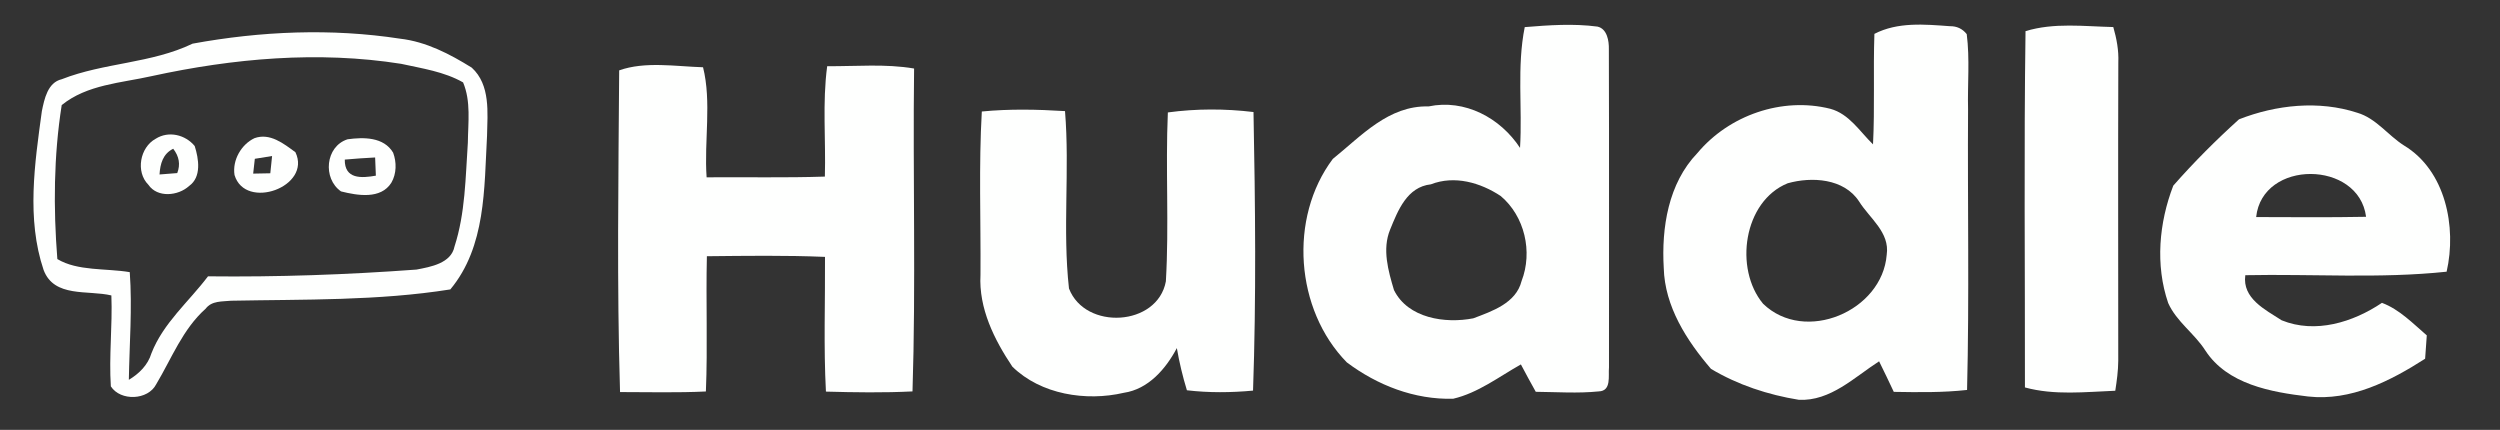 <?xml version="1.0" encoding="utf-8"?>
<!-- Generator: Adobe Illustrator 27.0.0, SVG Export Plug-In . SVG Version: 6.00 Build 0)  -->
<svg version="1.1" id="Layer_1" xmlns="http://www.w3.org/2000/svg" xmlns:xlink="http://www.w3.org/1999/xlink" x="0px" y="0px"
	 viewBox="0 0 378 65" style="enable-background:new 0 0 378 65;" xml:space="preserve">
<rect x="0" y="0" width="378" height="65" fill="#333333" stroke="none"/>
<style type="text/css">
	.st0{fill:#FEFFFE;}
</style>
<g>
	<g>
		<path class="st0" d="M230.54,4.1c3.65-0.3,7.35-0.56,10.99-0.08c1.47,0.32,1.76,2.17,1.73,3.43c0.05,16.03,0.01,32.06,0.02,48.09
			c-0.13,1.28,0.41,3.59-1.56,3.64c-3.16,0.32-6.34,0.09-9.51,0.06c-0.77-1.36-1.51-2.75-2.25-4.14c-3.33,1.87-6.47,4.31-10.24,5.19
			c-5.83,0.16-11.46-2.03-16.08-5.5c-7.8-7.95-8.82-21.84-2.12-30.76c4.31-3.47,8.42-8.1,14.48-7.94
			c5.49-1.15,10.85,1.73,13.83,6.27C230.2,16.28,229.33,10.12,230.54,4.1z M216.35,27.87c-3.61,0.4-4.98,3.94-6.17,6.86
			c-1.21,2.96-0.28,6.21,0.59,9.13c2.11,4.27,7.75,5.1,11.99,4.27c2.86-1.08,6.46-2.29,7.3-5.63c1.72-4.43,0.47-9.81-3.15-12.86
			C223.83,27.6,219.92,26.48,216.35,27.87z"/>
	</g>
	<g>
		<path class="st0" d="M283.41,5.12c3.53-1.82,7.58-1.44,11.4-1.16c1.05-0.02,1.91,0.38,2.56,1.2c0.48,3.76,0.11,7.56,0.2,11.34
			c-0.09,14.15,0.2,28.31-0.15,42.46c-3.68,0.41-7.38,0.35-11.08,0.29c-0.73-1.55-1.46-3.09-2.22-4.62
			c-3.74,2.4-7.35,6.05-12.13,5.82c-4.65-0.75-9.25-2.26-13.29-4.68c-3.67-4.27-6.99-9.43-7.14-15.25
			c-0.36-6.1,0.69-12.8,5.08-17.37c4.8-5.74,12.82-8.53,20.11-6.7c2.86,0.78,4.44,3.43,6.45,5.38
			C283.48,16.27,283.22,10.69,283.41,5.12z M270.3,27.71c-6.68,2.71-8.14,12.91-3.72,18.22c6.32,6.1,18.02,1.11,18.69-7.41
			c0.5-3.39-2.59-5.51-4.19-8.08C278.8,26.97,273.94,26.69,270.3,27.71z"/>
	</g>
	<path class="st0" d="M306.26,4.71c4.31-1.32,8.85-0.72,13.27-0.62c0.5,1.74,0.84,3.53,0.76,5.35c-0.05,15.04-0.01,30.08-0.01,45.12
		c-0.01,1.52-0.22,3.02-0.45,4.52c-4.55,0.18-9.2,0.72-13.66-0.5C306.19,40.62,306.01,22.66,306.26,4.71z"/>
	<g>
		<path class="st0" d="M29.12,6.6C39.44,4.71,50.1,4.25,60.5,5.85c3.93,0.45,7.52,2.32,10.83,4.38c2.85,2.61,2.38,6.81,2.31,10.31
			c-0.44,7.94-0.16,16.74-5.55,23.22C57.14,45.5,46,45.25,34.94,45.47c-1.34,0.14-2.92-0.02-3.84,1.2
			c-3.48,3.1-5.14,7.51-7.47,11.41c-1.25,2.46-5.41,2.6-6.87,0.34c-0.3-4.57,0.26-9.16,0.08-13.75c-3.53-0.85-8.66,0.39-10.25-3.86
			c-2.6-7.74-1.34-16.09-0.26-24.01c0.38-1.83,0.87-4.32,3-4.82C15.75,9.46,22.89,9.6,29.12,6.6z M22.93,11.51
			c-4.62,1.04-9.77,1.27-13.6,4.38c-1.21,7.69-1.27,15.54-0.66,23.28c3.08,1.85,7.36,1.37,10.95,1.98
			c0.39,5.43-0.05,10.86-0.14,16.28c1.56-0.94,2.88-2.23,3.42-4.02c1.79-4.58,5.65-7.79,8.55-11.63
			c10.52,0.12,21.03-0.25,31.52-1.02c2.14-0.41,5.24-0.94,5.75-3.48c1.64-5.06,1.66-10.45,2.02-15.71c0.03-3.03,0.49-6.24-0.72-9.11
			c-2.86-1.63-6.19-2.11-9.37-2.81C48.11,7.67,35.28,8.82,22.93,11.51z"/>
	</g>
	<path class="st0" d="M93.62,10.64c3.9-1.39,8.52-0.6,12.68-0.47c1.32,5.26,0.15,11.15,0.54,16.64c5.96-0.05,11.92,0.09,17.88-0.11
		c0.16-5.56-0.39-11.16,0.35-16.69c4.38,0.03,8.8-0.39,13.14,0.35c-0.2,16.27,0.28,32.56-0.24,48.82
		c-4.36,0.22-8.73,0.15-13.09,0.03c-0.36-6.78-0.1-13.58-0.14-20.37c-5.95-0.25-11.91-0.16-17.86-0.1
		c-0.16,6.82,0.13,13.64-0.15,20.45c-4.33,0.21-8.65,0.09-12.98,0.09C93.26,43.09,93.51,26.84,93.62,10.64z"/>
	<path class="st0" d="M148.45,16.86c4.18-0.41,8.39-0.32,12.58-0.06c0.73,8.92-0.39,17.93,0.6,26.82
		c2.44,6.36,13.39,5.74,14.65-1.08c0.5-8.5-0.07-17.03,0.3-25.54c4.29-0.58,8.65-0.58,12.95-0.06c0.27,14.03,0.42,28.1-0.07,42.12
		c-3.33,0.31-6.68,0.34-10-0.05c-0.64-2.09-1.15-4.22-1.52-6.38c-1.66,3.14-4.3,6.21-8.01,6.76c-5.72,1.33-12.56,0.26-16.86-3.95
		c-2.74-4.09-5.1-8.82-4.82-13.88C148.31,33.33,147.98,25.09,148.45,16.86z"/>
	<g>
		<path class="st0" d="M338.54,18.04c5.63-2.2,12.07-2.89,17.89-0.99c2.84,0.84,4.61,3.39,7.03,4.93c6.33,3.8,8.01,12.35,6.47,19.1
			c-10.11,1.07-20.3,0.32-30.44,0.53c-0.48,3.51,3.01,5.21,5.5,6.82c5.1,2.07,10.79,0.3,15.16-2.64c2.63,0.98,4.68,3.11,6.78,4.92
			c-0.09,1.17-0.18,2.35-0.25,3.53c-5.26,3.37-11.23,6.43-17.69,5.71c-5.62-0.66-12.21-1.84-15.54-6.95
			c-1.64-2.58-4.36-4.36-5.62-7.18c-1.97-5.75-1.39-12.14,0.77-17.75C331.69,24.55,335.06,21.18,338.54,18.04z M341.13,32.82
			c5.54,0.01,11.08,0.07,16.62-0.04C356.65,24.2,342.06,24.08,341.13,32.82z"/>
	</g>
	<g>
		<path class="st0" d="M23.54,20.98c1.94-1.23,4.47-0.63,5.9,1.1c0.61,1.93,1.06,4.69-0.85,6.04c-1.64,1.51-4.79,1.83-6.16-0.19
			C20.48,25.98,21.16,22.27,23.54,20.98z M24.12,26.38c0.67-0.05,2.01-0.15,2.68-0.21c0.5-1.3,0.29-2.52-0.61-3.68
			C24.62,23.26,24.22,24.78,24.12,26.38z"/>
	</g>
	<g>
		<path class="st0" d="M38.48,20.89c2.34-0.84,4.42,0.83,6.19,2.13c2.5,5.22-7.59,8.86-9.21,3.44
			C35.11,24.22,36.48,21.83,38.48,20.89z M38.53,24.01c-0.06,0.56-0.19,1.68-0.25,2.24c0.65-0.01,1.94-0.04,2.59-0.05
			c0.06-0.65,0.2-1.96,0.27-2.61C40.49,23.69,39.18,23.9,38.53,24.01z"/>
	</g>
	<g>
		<path class="st0" d="M52.55,21.06c2.41-0.33,5.47-0.37,6.89,2.02c0.54,1.45,0.53,3.19-0.27,4.55c-1.6,2.55-5.13,1.93-7.61,1.31
			C48.76,26.99,49.19,22.14,52.55,21.06z M52.13,24.13c-0.04,2.98,2.52,2.82,4.7,2.43c-0.03-0.69-0.08-2.06-0.11-2.75
			C55.19,23.9,53.66,23.98,52.13,24.13z"/>
	</g>
</g>
</svg>
